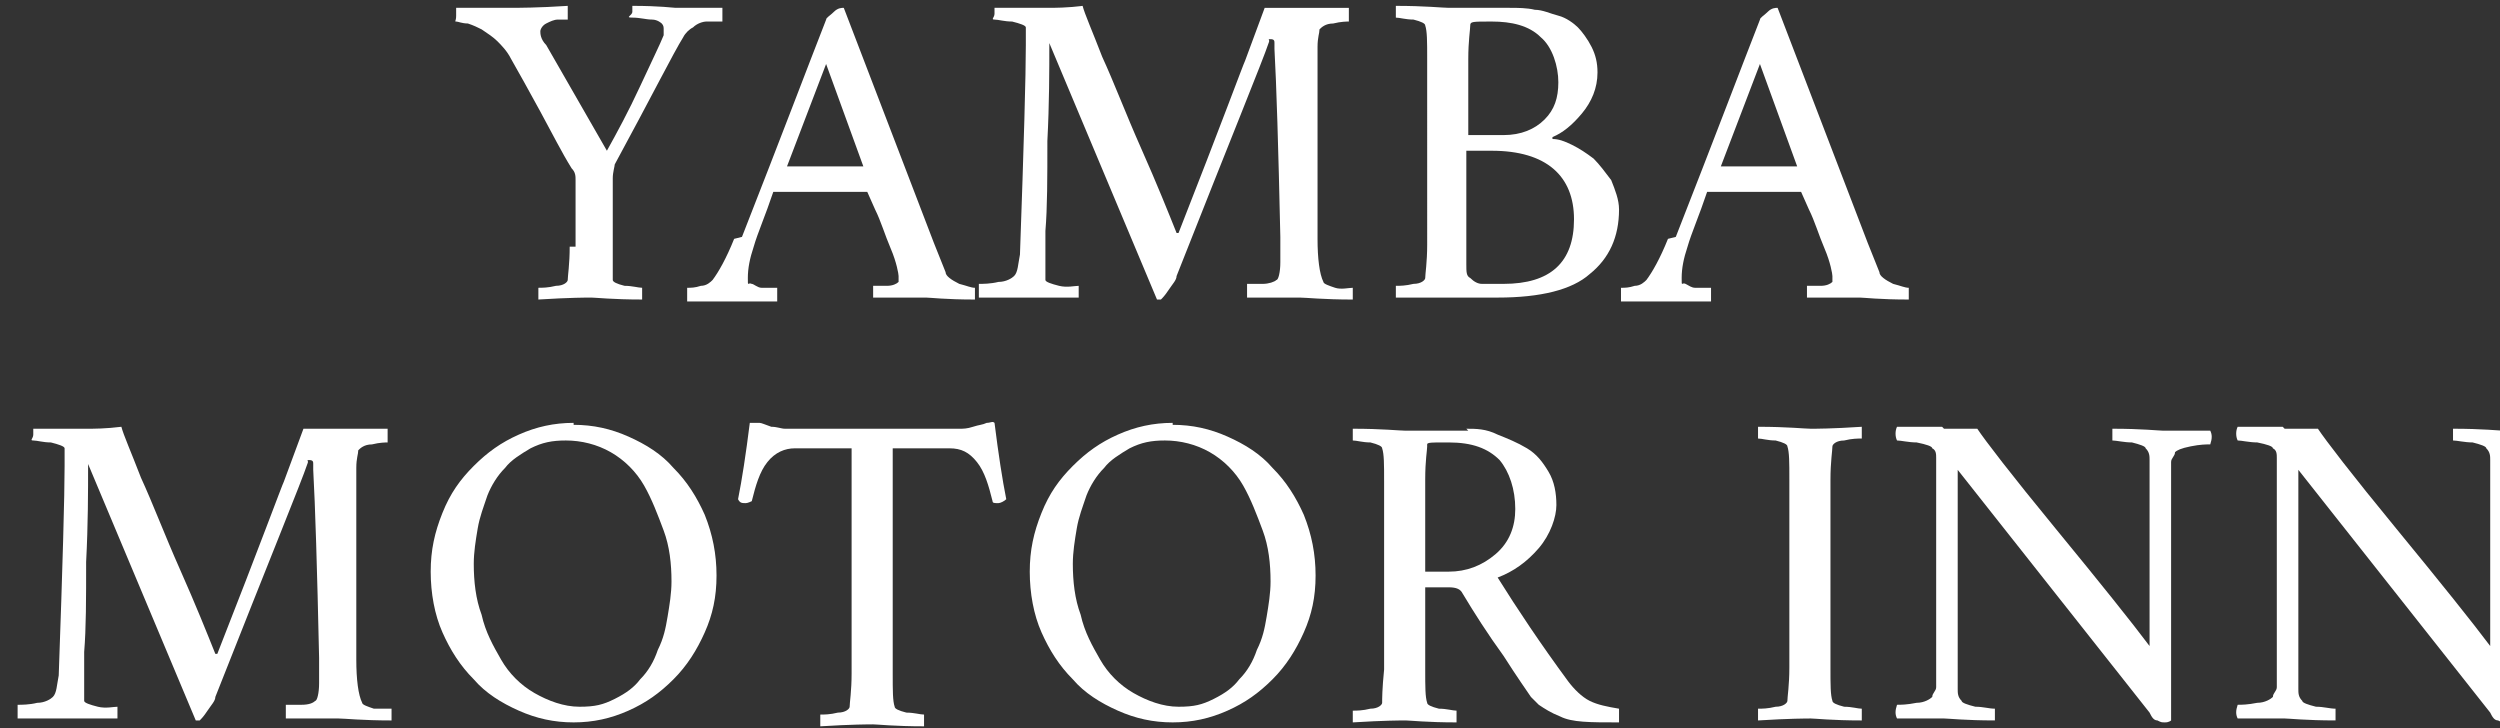 <?xml version="1.0" encoding="UTF-8"?>
<svg xmlns="http://www.w3.org/2000/svg" version="1.1" viewBox="0 0 127.7 37.2">
  <rect x="0" y="0" width="127.7" height="37.2" fill="#333333" stroke="none"/>
  <defs>
    <style>
      .cls-1 {
        isolation: isolate;
      }

      .cls-2 {
        fill: #fff;
      }
    </style>
  </defs>
  <!-- Generator: Adobe Illustrator 28.7.3, SVG Export Plug-In . SVG Version: 1.2.0 Build 164)  -->
  <g>
    <g id="Layer_1">
      <g class="cls-1">
        <path class="cls-2" d="M29.4,12.6v-3.4c0-.2,0-.4-.2-.6-.5-.8-1-1.8-1.6-2.9-.6-1.1-1.1-2-1.5-2.7-.2-.4-.5-.7-.7-.9-.2-.2-.5-.4-.8-.6-.2-.1-.4-.2-.7-.3-.3,0-.5-.1-.6-.1s0,0,0-.3,0-.3,0-.4c.3,0,.6,0,.9,0s.7,0,1,0c.3,0,.6,0,.9,0s1.4,0,2.9-.1c0,0,0,.2,0,.4,0,.2,0,.3,0,.3-.1,0-.3,0-.5,0-.2,0-.4.1-.6.2-.2.1-.3.3-.3.4s0,.4.3.7l3.1,5.4c.5-.9,1.1-2,1.7-3.3.6-1.3,1-2.1,1.2-2.6,0-.1,0-.2,0-.3s0-.2-.1-.3c0,0-.2-.2-.5-.2-.3,0-.6-.1-1-.1s0-.1,0-.3c0-.2,0-.3,0-.3,1.4,0,2.1.1,2.2.1.4,0,.7,0,.9,0,.3,0,.5,0,.8,0s.5,0,.7,0c0,0,0,.2,0,.4,0,.2,0,.3,0,.3-.1,0-.2,0-.3,0-.1,0-.3,0-.5,0s-.5.1-.7.3c-.2.1-.4.3-.5.5-.5.8-1.6,3-3.5,6.5,0,.1-.1.4-.1.7v3.5c0,.9,0,1.4,0,1.7,0,.1.2.2.6.3.4,0,.7.1.9.1,0,0,0,.2,0,.3,0,.2,0,.3,0,.3-1.5,0-2.4-.1-2.6-.1s-1.1,0-2.7.1c0,0,0-.2,0-.3,0-.2,0-.3,0-.3.2,0,.5,0,.9-.1.4,0,.6-.2.6-.3,0-.2.1-.8.1-1.7Z"/>
        <path class="cls-2" d="M37.9,12.1c2-5.1,3.4-8.8,4.3-11.1,0-.1.2-.2.4-.4.2-.2.4-.2.5-.2s0,0,0,0c0,0,0,0,0,0l4.6,12c.4,1,.6,1.5.6,1.5,0,.2.3.4.7.6.4.1.6.2.8.2,0,0,0,.2,0,.3s0,.3,0,.3c-1.5,0-2.3-.1-2.5-.1-.3,0-.6,0-.9,0-.3,0-.6,0-.9,0s-.6,0-.9,0c0,0,0-.2,0-.3,0-.2,0-.3,0-.3.2,0,.4,0,.7,0,.3,0,.5-.1.6-.2,0,0,0-.2,0-.3s-.1-.7-.4-1.4c-.3-.7-.5-1.4-.8-2l-.4-.9c0,0,0,0-.1,0-.2,0-.9,0-2.2,0s-1.8,0-2.4,0h-.1c-.4,1.2-.8,2.1-1,2.8-.2.6-.3,1.1-.3,1.6s0,.2.2.3c.1,0,.3.2.5.2.2,0,.4,0,.5,0s.3,0,.3,0c0,0,0,.1,0,.3,0,.2,0,.3,0,.4-.2,0-.5,0-.7,0s-.5,0-.7,0c-.2,0-.5,0-.8,0s-.6,0-.8,0c-.2,0-.5,0-.8,0s-.6,0-.8,0c0,0,0-.1,0-.3s0-.3,0-.4c.2,0,.4,0,.7-.1.3,0,.5-.2.6-.3.3-.4.7-1.1,1.1-2.1ZM42.3,3l-2.1,5.5c0,0,0,0,0,0,.8,0,1.5,0,2,0s1.2,0,1.9,0c0,0,0,0,0,0,0,0,0,0,0,0h0s-2-5.5-2-5.5Z"/>
        <path class="cls-2" d="M53.5.4c.4,0,1,0,1.8-.1.1.4.5,1.3,1,2.6.6,1.3,1.2,2.9,2,4.7s1.4,3.3,1.8,4.3c0,0,0,0,0,0s0,0,.1,0c2.2-5.6,3.3-8.6,3.4-8.8l1-2.7c1,0,1.5,0,1.8,0,.9,0,1.8,0,2.5,0v.7c-.1,0-.4,0-.8.1-.4,0-.6.2-.7.3,0,.2-.1.4-.1.9,0,.5,0,1.3,0,2.4,0,1.2,0,2.5,0,4.1,0,1.6,0,2.7,0,3.3,0,1,.1,1.8.3,2.2,0,.1.3.2.6.3s.7,0,.9,0c0,0,0,.2,0,.3s0,.2,0,.3c-1.5,0-2.4-.1-2.7-.1s-.6,0-.9,0c-.3,0-.6,0-.9,0-.4,0-.6,0-.9,0,0,0,0-.1,0-.3,0-.2,0-.3,0-.4.2,0,.4,0,.8,0,.3,0,.6-.1.7-.2.1,0,.2-.4.2-.9s0-.3,0-.6c0-.3,0-.5,0-.7-.1-4.6-.2-7.8-.3-9.6,0,0,0-.2,0-.3,0-.1,0-.2-.2-.2s0,0-.1.2c-.3.9-1.9,4.8-4.7,11.9,0,.2-.2.4-.4.7s-.3.4-.4.5c0,0,0,0-.2,0l-5.5-13.1c0,1.4,0,3.1-.1,5,0,1.9,0,3.4-.1,4.6,0,1.2,0,1.8,0,1.8,0,.3,0,.5,0,.7,0,.1.3.2.7.3s.8,0,1,0c0,0,0,.2,0,.3s0,.3,0,.3c-.2,0-.5,0-.8,0s-.6,0-.8,0c-.2,0-.5,0-.8,0s-.6,0-.9,0c-.3,0-.6,0-.9,0s-.6,0-.9,0c0,0,0-.1,0-.3,0-.2,0-.3,0-.4.2,0,.6,0,1-.1.4,0,.7-.2.8-.3.2-.2.2-.6.3-1.1.2-5.6.3-9.2.3-10.7s0-.7,0-.9c0-.1-.3-.2-.7-.3-.4,0-.7-.1-.9-.1s0-.1,0-.3,0-.3,0-.3c.3,0,.5,0,.8,0,.3,0,.5,0,.7,0,.2,0,.5,0,.8,0Z"/>
        <path class="cls-2" d="M77.1.4c.4,0,.9,0,1.3.1.4,0,.8.2,1.2.3s.8.4,1,.6.5.6.7,1c.2.4.3.8.3,1.3,0,.8-.3,1.5-.8,2.1-.5.6-1,1-1.5,1.2,0,0,0,0,0,.1.3,0,.6.1,1,.3.4.2.7.4,1.1.7.3.3.6.7.9,1.1.2.5.4,1,.4,1.5,0,1.4-.5,2.5-1.5,3.3-.9.8-2.5,1.2-4.7,1.2h-5.2c0,0,0-.2,0-.3,0-.2,0-.3,0-.3.2,0,.5,0,.9-.1.4,0,.6-.2.6-.3,0-.2.1-.8.1-1.7V3c0-.9,0-1.4-.1-1.7,0-.1-.2-.2-.6-.3-.4,0-.7-.1-.9-.1,0,0,0-.2,0-.3,0-.2,0-.3,0-.3,1.5,0,2.4.1,2.7.1s.7,0,1.4,0,1.3,0,1.8,0ZM74.9,6.9h1.9c.9,0,1.6-.3,2.1-.8.5-.5.7-1.1.7-1.9s-.3-1.8-.9-2.3c-.6-.6-1.5-.8-2.5-.8s-1.1,0-1.1.2c0,.2-.1.8-.1,1.7v3.9ZM74.9,7.7v4.9c0,.2,0,.5,0,.9,0,.4,0,.6.2.7.2.2.4.3.6.3.3,0,.6,0,1.1,0,2.4,0,3.6-1.1,3.6-3.3s-1.4-3.5-4.2-3.5h-1.4Z"/>
        <path class="cls-2" d="M85.6,12.1c2-5.1,3.4-8.8,4.3-11.1,0-.1.2-.2.4-.4.2-.2.4-.2.5-.2s0,0,0,0,0,0,0,0l4.6,12c.4,1,.6,1.5.6,1.5,0,.2.3.4.7.6.4.1.6.2.8.2,0,0,0,.2,0,.3s0,.3,0,.3c-1.5,0-2.3-.1-2.5-.1-.3,0-.6,0-.9,0-.3,0-.6,0-.9,0-.3,0-.6,0-.9,0,0,0,0-.2,0-.3,0-.2,0-.3,0-.3.2,0,.4,0,.7,0,.3,0,.5-.1.6-.2,0,0,0-.2,0-.3s-.1-.7-.4-1.4c-.3-.7-.5-1.4-.8-2l-.4-.9c0,0,0,0-.1,0-.2,0-.9,0-2.2,0s-1.8,0-2.4,0h-.1c-.4,1.2-.8,2.1-1,2.8-.2.6-.3,1.1-.3,1.6s0,.2.2.3.3.2.5.2c.2,0,.4,0,.5,0,.1,0,.3,0,.3,0,0,0,0,.1,0,.3,0,.2,0,.3,0,.4-.2,0-.5,0-.7,0-.3,0-.5,0-.7,0-.2,0-.5,0-.8,0s-.6,0-.8,0c-.2,0-.5,0-.8,0-.3,0-.6,0-.8,0,0,0,0-.1,0-.3s0-.3,0-.4c.2,0,.4,0,.7-.1.3,0,.5-.2.6-.3.3-.4.7-1.1,1.1-2.1ZM90,3l-2.1,5.5c0,0,0,0,0,0,.8,0,1.5,0,2,0s1.2,0,1.9,0c0,0,0,0,0,0,0,0,0,0,0,0h0s-2-5.5-2-5.5Z"/>
      </g>
      <g class="cls-1">
        <path class="cls-2" d="M4.4,21.9c.4,0,1,0,1.8-.1.1.4.5,1.3,1,2.6.6,1.3,1.2,2.9,2,4.7s1.4,3.3,1.8,4.3c0,0,0,0,0,0s0,0,.1,0c2.2-5.6,3.3-8.6,3.4-8.8l1-2.7c1,0,1.5,0,1.8,0,.9,0,1.8,0,2.5,0v.7c-.1,0-.4,0-.8.1-.4,0-.6.2-.7.3,0,.2-.1.4-.1.9,0,.5,0,1.3,0,2.4,0,1.2,0,2.5,0,4.1,0,1.6,0,2.7,0,3.3,0,1,.1,1.8.3,2.2,0,.1.3.2.6.3.4,0,.7,0,.9,0,0,0,0,.2,0,.3s0,.2,0,.3c-1.5,0-2.4-.1-2.7-.1s-.6,0-.9,0c-.3,0-.6,0-.9,0s-.6,0-.9,0c0,0,0-.1,0-.3,0-.2,0-.3,0-.4.2,0,.4,0,.8,0s.6-.1.7-.2c.1,0,.2-.4.2-.9s0-.3,0-.6c0-.3,0-.5,0-.7-.1-4.6-.2-7.8-.3-9.6,0,0,0-.2,0-.3,0-.1,0-.2-.2-.2s0,0-.1.2c-.3.9-1.9,4.8-4.7,11.9,0,.2-.2.4-.4.7s-.3.4-.4.5c0,0,0,0-.2,0l-5.5-13.1c0,1.4,0,3.1-.1,5,0,1.9,0,3.4-.1,4.6,0,1.2,0,1.8,0,1.8,0,.3,0,.5,0,.7,0,.1.3.2.7.3s.8,0,1,0c0,0,0,.2,0,.3s0,.3,0,.3c-.2,0-.5,0-.8,0s-.6,0-.8,0c-.2,0-.5,0-.8,0s-.6,0-.9,0c-.3,0-.6,0-.9,0s-.6,0-.9,0c0,0,0-.1,0-.3,0-.2,0-.3,0-.4.2,0,.6,0,1-.1.4,0,.7-.2.8-.3.2-.2.2-.6.3-1.1.2-5.6.3-9.2.3-10.7s0-.7,0-.9c0-.1-.3-.2-.7-.3-.4,0-.7-.1-.9-.1s0-.1,0-.3,0-.3,0-.3c.3,0,.5,0,.8,0,.3,0,.5,0,.7,0,.2,0,.5,0,.8,0Z"/>
        <path class="cls-2" d="M29.3,21.7c1,0,1.9.2,2.8.6s1.7.9,2.3,1.6c.7.7,1.2,1.5,1.6,2.4.4,1,.6,2,.6,3.1s-.2,2-.6,2.9c-.4.9-.9,1.7-1.6,2.4-.7.7-1.4,1.2-2.3,1.6s-1.8.6-2.8.6-1.9-.2-2.8-.6c-.9-.4-1.7-.9-2.3-1.6-.7-.7-1.2-1.5-1.6-2.4s-.6-2-.6-3.1.2-2,.6-3,.9-1.7,1.6-2.4c.7-.7,1.4-1.2,2.3-1.6.9-.4,1.8-.6,2.8-.6ZM28.9,22.5c-.7,0-1.2.1-1.8.4-.5.3-1,.6-1.3,1-.4.4-.7.9-.9,1.4-.2.6-.4,1.1-.5,1.7-.1.6-.2,1.2-.2,1.8,0,.9.1,1.8.4,2.6.2.9.6,1.6,1,2.3s1,1.3,1.7,1.7c.7.4,1.5.7,2.3.7s1.2-.1,1.8-.4,1-.6,1.3-1c.4-.4.7-.9.9-1.5.3-.6.4-1.1.5-1.7.1-.6.2-1.2.2-1.8,0-.9-.1-1.8-.4-2.6s-.6-1.6-1-2.3c-.4-.7-1-1.3-1.7-1.7-.7-.4-1.5-.6-2.3-.6Z"/>
        <path class="cls-2" d="M49,21.9c.2,0,.4,0,.7-.1s.5-.1.7-.2c.2,0,.3-.1.4,0,.2,1.6.4,2.9.6,3.9-.1.1-.3.2-.4.2-.2,0-.3,0-.3-.1-.2-.8-.4-1.5-.8-2s-.8-.7-1.4-.7h-2.9v11.5c0,.9,0,1.4.1,1.7,0,.1.2.2.6.3.4,0,.7.1.9.1,0,0,0,.2,0,.3,0,.2,0,.3,0,.3-1.5,0-2.4-.1-2.6-.1s-1.1,0-2.7.1c0,0,0-.2,0-.3,0-.2,0-.3,0-.3.2,0,.5,0,.9-.1.4,0,.6-.2.6-.3,0-.2.1-.8.1-1.7v-11.5h-2.9c-.5,0-1,.2-1.4.7s-.6,1.2-.8,2c0,0-.2.1-.3.1-.2,0-.3,0-.4-.2.2-1,.4-2.3.6-3.9.1,0,.3,0,.5,0,.1,0,.3.1.6.2.3,0,.5.1.7.1h8.8Z"/>
        <path class="cls-2" d="M59.9,21.7c1,0,1.9.2,2.8.6s1.7.9,2.3,1.6c.7.7,1.2,1.5,1.6,2.4.4,1,.6,2,.6,3.1s-.2,2-.6,2.9c-.4.9-.9,1.7-1.6,2.4-.7.7-1.4,1.2-2.3,1.6s-1.8.6-2.8.6-1.9-.2-2.8-.6c-.9-.4-1.7-.9-2.3-1.6-.7-.7-1.2-1.5-1.6-2.4s-.6-2-.6-3.1.2-2,.6-3,.9-1.7,1.6-2.4c.7-.7,1.4-1.2,2.3-1.6.9-.4,1.8-.6,2.8-.6ZM59.5,22.5c-.7,0-1.2.1-1.8.4-.5.3-1,.6-1.3,1-.4.4-.7.9-.9,1.4-.2.6-.4,1.1-.5,1.7-.1.6-.2,1.2-.2,1.8,0,.9.1,1.8.4,2.6.2.9.6,1.6,1,2.3s1,1.3,1.7,1.7c.7.4,1.5.7,2.3.7s1.2-.1,1.8-.4,1-.6,1.3-1c.4-.4.7-.9.9-1.5.3-.6.4-1.1.5-1.7.1-.6.2-1.2.2-1.8,0-.9-.1-1.8-.4-2.6s-.6-1.6-1-2.3c-.4-.7-1-1.3-1.7-1.7-.7-.4-1.5-.6-2.3-.6Z"/>
        <path class="cls-2" d="M74.9,21.9c.5,0,1,0,1.6.3.5.2,1,.4,1.5.7.5.3.8.7,1.1,1.2.3.5.4,1.1.4,1.7s-.3,1.5-.9,2.2c-.6.7-1.3,1.2-2.1,1.5,1,1.6,2.2,3.4,3.6,5.3.3.4.7.8,1.1,1s.9.3,1.5.4c0,0,0,.2,0,.4s0,.3,0,.3c-1.5,0-2.4,0-3-.3-.5-.2-.8-.4-1.1-.6-.1-.1-.2-.2-.4-.4-.2-.3-.7-1-1.4-2.1-.8-1.1-1.5-2.2-2.1-3.2-.1-.2-.3-.3-.7-.3h-1.2v4.2c0,.9,0,1.4.1,1.7,0,.1.2.2.6.3.4,0,.7.1.9.1,0,0,0,.2,0,.3,0,.2,0,.3,0,.3-1.5,0-2.4-.1-2.6-.1s-1.1,0-2.7.1c0,0,0-.2,0-.3,0-.2,0-.3,0-.3.2,0,.5,0,.9-.1.4,0,.6-.2.6-.3,0-.2,0-.7.1-1.7v-9.6c0-.9,0-1.4-.1-1.7,0-.1-.2-.2-.6-.3-.4,0-.7-.1-.9-.1,0,0,0-.2,0-.3,0-.2,0-.3,0-.3,1.5,0,2.4.1,2.7.1s.7,0,1.4,0,1.3,0,1.8,0ZM77.4,26c0-1-.3-1.9-.8-2.5-.6-.6-1.4-.9-2.6-.9s-1.1,0-1.1.2c0,.2-.1.7-.1,1.7v4.7h1.2c.9,0,1.7-.3,2.4-.9s1-1.4,1-2.3Z"/>
        <path class="cls-2" d="M92.5,21.9c.2,0,1.1,0,2.6-.1,0,0,0,.2,0,.3,0,.2,0,.3,0,.3-.2,0-.5,0-.9.1-.4,0-.6.2-.6.3,0,.2-.1.8-.1,1.7v9.6c0,.9,0,1.4.1,1.7,0,.1.2.2.6.3.4,0,.7.1.9.1,0,0,0,.2,0,.3,0,.2,0,.3,0,.3-1.5,0-2.4-.1-2.6-.1s-1.1,0-2.7.1c0,0,0-.2,0-.3,0-.2,0-.3,0-.3.2,0,.5,0,.9-.1.4,0,.6-.2.6-.3,0-.2.1-.8.1-1.7v-9.6c0-.9,0-1.4-.1-1.7,0-.1-.2-.2-.6-.3-.4,0-.7-.1-.9-.1,0,0,0-.2,0-.3,0-.2,0-.3,0-.3,1.5,0,2.4.1,2.7.1Z"/>
        <path class="cls-2" d="M99.3,21.9c.7,0,1.3,0,1.7,0,.4.6,1.7,2.3,4,5.1,2.3,2.8,3.9,4.8,4.8,6v-8.5c0-.5,0-.8,0-1,0-.2,0-.4-.2-.6,0-.1-.3-.2-.7-.3-.4,0-.8-.1-1-.1,0,0,0-.2,0-.3s0-.3,0-.3c1.5,0,2.4.1,2.6.1s.6,0,.8,0c.2,0,.5,0,.8,0,.3,0,.6,0,.8,0,.1.2.1.4,0,.7-.2,0-.5,0-1,.1s-.7.2-.8.3c0,.2-.2.3-.2.5,0,.2,0,.5,0,1v9.1c0,1.3,0,2.3,0,3.1,0,0-.1.1-.3.1s-.2,0-.4-.1c-.2,0-.3-.2-.4-.4l-9.8-12.4v10.2c0,.5,0,.8,0,1,0,.2,0,.4.2.6,0,.1.3.2.7.3.4,0,.7.1,1,.1,0,0,0,.2,0,.3,0,.1,0,.3,0,.3-1.5,0-2.4-.1-2.6-.1-.3,0-.6,0-.8,0-.2,0-.5,0-.8,0-.3,0-.6,0-.8,0-.1-.2-.1-.4,0-.7.2,0,.5,0,1-.1.4,0,.7-.2.8-.3,0-.2.2-.3.2-.5s0-.5,0-1v-9.7c0-.5,0-.8,0-1s0-.4-.2-.5c0-.1-.3-.2-.8-.3-.4,0-.8-.1-1-.1-.1-.2-.1-.5,0-.7.2,0,.6,0,1.1,0,.5,0,.9,0,1.2,0Z"/>
        <path class="cls-2" d="M116.7,21.9c.7,0,1.3,0,1.7,0,.4.6,1.7,2.3,4,5.1,2.3,2.8,3.9,4.8,4.8,6v-8.5c0-.5,0-.8,0-1,0-.2,0-.4-.2-.6,0-.1-.3-.2-.7-.3-.4,0-.8-.1-1-.1,0,0,0-.2,0-.3s0-.3,0-.3c1.5,0,2.4.1,2.6.1s.6,0,.8,0c.2,0,.5,0,.8,0,.3,0,.6,0,.8,0,.1.2.1.4,0,.7-.2,0-.5,0-1,.1s-.7.2-.8.3c0,.2-.2.3-.2.5,0,.2,0,.5,0,1v9.1c0,1.3,0,2.3,0,3.1,0,0-.1.1-.3.1s-.2,0-.4-.1c-.2,0-.3-.2-.4-.4l-9.8-12.4v10.2c0,.5,0,.8,0,1,0,.2,0,.4.2.6,0,.1.3.2.7.3.4,0,.7.1,1,.1,0,0,0,.2,0,.3,0,.1,0,.3,0,.3-1.5,0-2.4-.1-2.6-.1-.3,0-.6,0-.8,0-.2,0-.5,0-.8,0-.3,0-.6,0-.8,0-.1-.2-.1-.4,0-.7.2,0,.5,0,1-.1.4,0,.7-.2.8-.3,0-.2.2-.3.2-.5s0-.5,0-1v-9.7c0-.5,0-.8,0-1s0-.4-.2-.5c0-.1-.3-.2-.8-.3-.4,0-.8-.1-1-.1-.1-.2-.1-.5,0-.7.2,0,.6,0,1.1,0,.5,0,.9,0,1.2,0Z"/>
      </g>
    </g>
  </g>
</svg>